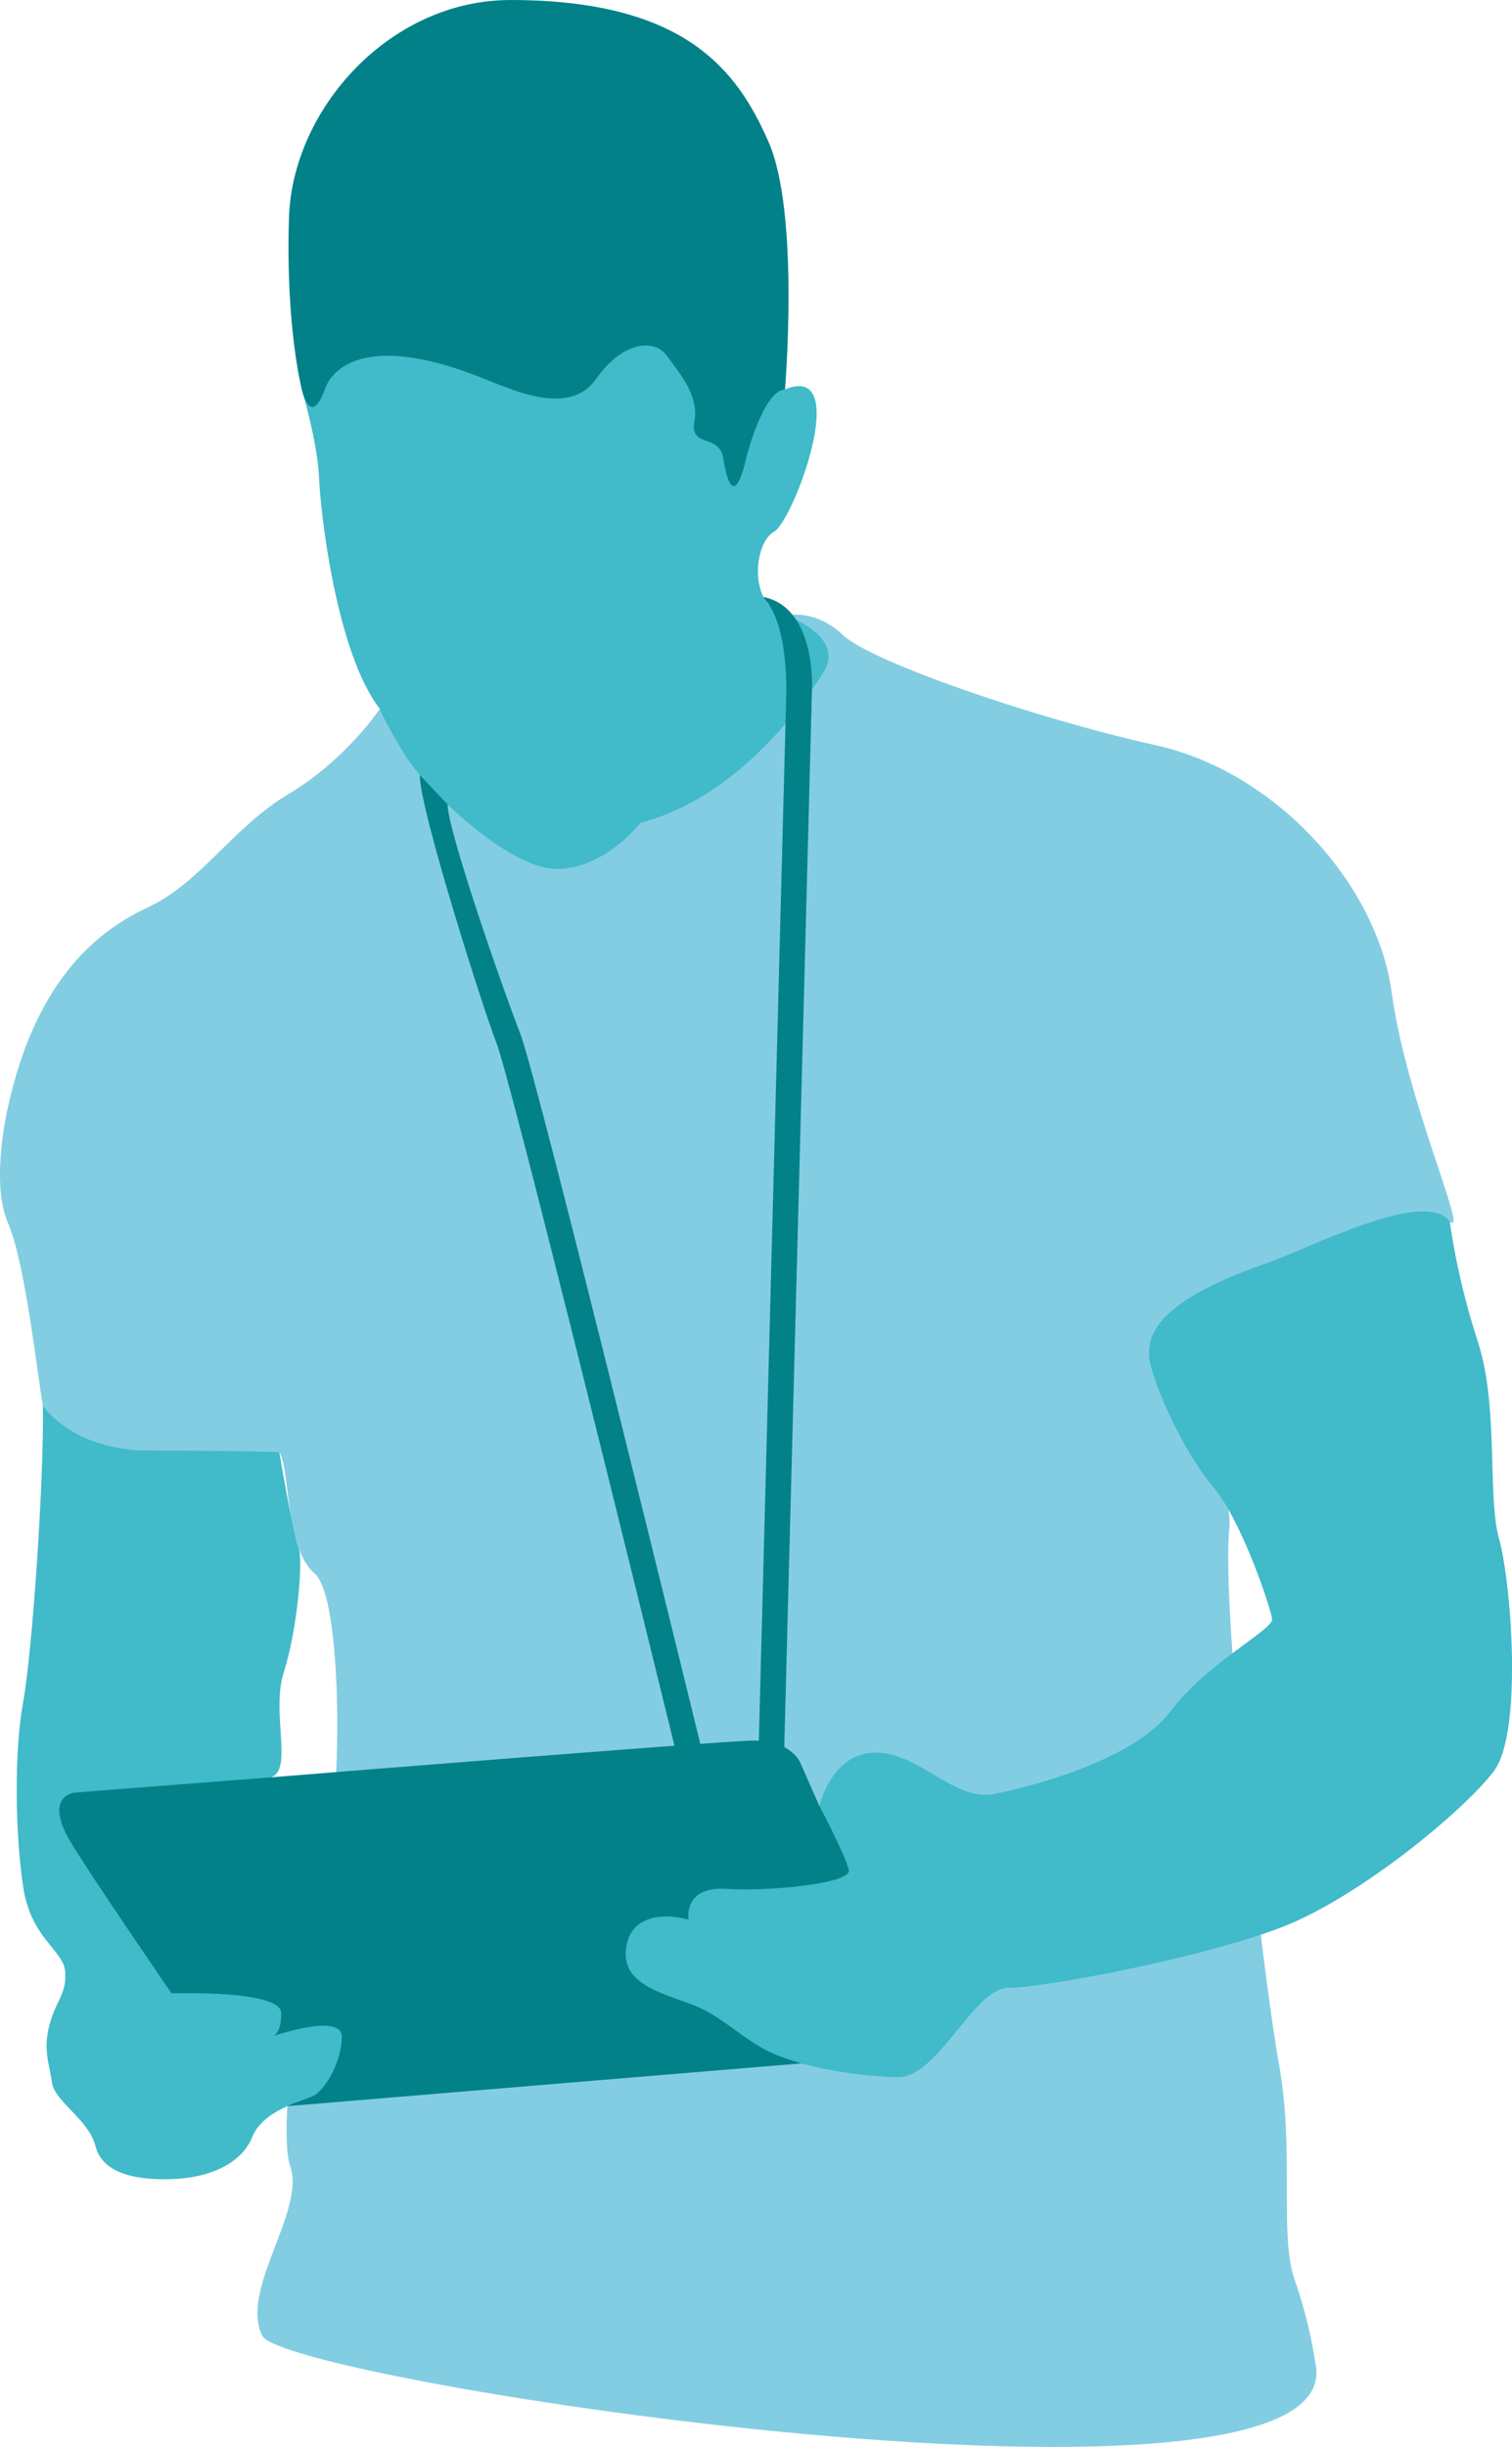<svg xmlns="http://www.w3.org/2000/svg" id="Calque_1" width="152.43mm" height="246.57mm" viewBox="0 0 432.09 698.94"><defs><style>.cls-1{fill:#038189;}.cls-2{fill:#83cde2;}.cls-3{fill:#41bac9;}</style></defs><path class="cls-3" d="m240.28,185.67s-4.69-6.92-15.72-9.85c-11.03-2.93-9.03-20.89-3.44-23.88,5.59-2.99,22.61-48.7,3.22-40.72l-29.57-36.32-76.04,1.4-32.53,34.73s4.59,15.37,4.99,25.55c.4,10.18,5,50,17.37,65.91l-2,36.47,60.27,33.33,79.04-49.1-5.59-37.52Z"></path><path class="cls-2" d="m2.24,316.41c7.62-34.98,24.24-49.87,39.82-57.14,15.58-7.27,24.24-22.86,40.52-32.55,16.28-9.7,25.97-24.24,25.97-24.24,0,0,1.73,4.5,7.62,13.85,5.89,9.35,29.09,31.86,42.94,31.86,13.85,0,23.89-13.16,23.89-13.16,27.01-6.93,45.71-32.55,52.29-42.94,6.58-10.39-10.73-16.28-10.73-16.28,0,0,8.31-2.08,16.28,5.54,7.96,7.62,55.06,23.89,89.45,31.51,34.39,7.62,63.26,39.82,67.42,70.64,4.16,30.82,22.16,69.95,16.62,65.45-5.54-4.5-21.12,2.08-65.45,23.2-44.32,21.12,4.85,40.17,2.42,64.41-2.42,24.24,9.7,128.13,14.2,153.06,4.5,24.93,0,48.83,4.5,61.64,4.5,12.81,5.89,23.74,5.89,23.74,11.43,51.79-294.34,5.35-300.92-7.81-6.58-13.16,12.47-35.67,7.96-48.48-4.5-12.81,6.93-80.69,10.73-92.46,3.81-11.77,4.5-69.95-3.81-76.88-8.31-6.93-6.93-29.78-10.04-34.63l-33.31,13.87s-32.74-18.82-34.25-27.1c-1.51-8.28-4.96-40.64-10.01-52.31-5.05-11.67,0-32.81,0-32.81Z"></path><path class="cls-1" d="m234.17,515.88l-5.5-12.46s-2.77-6.66-14.15-6.24c-11.69.43-113.69,8.59-137.09,10.48l-15.26-10.5-46.68,5.32-3.51,28.33,39.23,56.66,30.89,14.11,146.93-12.21,20.93-31.59v-47.22s-15.8,5.31-15.8,5.31Z"></path><path class="cls-1" d="m223.95,505.55l8.09-308.68c0-.89,1.08-23.28-13.87-26.36l.55.98c5.67,6.11,5.95,21.03,6.01,25.34l-8.09,308.53,7.31.19Z"></path><path class="cls-1" d="m194.62,506.32l7.1-1.74c-1.96-8.03-48.14-196.81-53.03-209.31-5.4-13.8-20.85-58.47-20.78-65.5l-7.95-8.4c-.1,9.61,18.12,66.85,21.92,76.57,3.77,9.64,36.15,140.52,52.74,208.38Z"></path><path class="cls-1" d="m138.31,108.15c9.59,3.84,24.65,10.63,32.11,0,7.46-10.63,16.51-11.53,20.12-6.56,3.62,4.97,9.27,11.31,7.91,18.77-1.36,7.46,6.56,3.62,8.14,9.95,0,0,2.49,19.22,6.78,0,0,0,4.74-18.68,10.96-19.09,0,0,4.26-50.22-4.68-70.64C210.73,20.17,195.88,0,145.89,0c-34.55,0-62.28,31.14-63.3,62.03-1.02,30.89,3.6,48.99,3.6,48.99,0,0,2.38,11.58,6.67.2,0,0,4.71-19.39,45.45-3.07Z"></path><path class="cls-3" d="m414.33,348.96s1.85,15.44,7.96,34.13c6.11,18.7,2.67,44.26,6.11,56.47,3.43,12.21,6.87,55.33-1.53,66.39-8.39,11.07-37.78,35.49-59.91,44.26-22.13,8.78-68.3,17.55-78.6,17.55-10.3,0-20.22,25.95-32.05,25.57-11.83-.38-25.57-2.67-34.72-6.49-9.16-3.82-14.88-11.07-24.42-14.5-9.54-3.43-19.08-6.11-18.32-15.26.76-9.16,9.16-11.07,17.93-8.78,0,0-1.72-9.54,10.78-8.78,12.5.76,35.77-1.53,35.01-5.34s-8.39-18.32-8.39-18.32c0,0,3.43-15.26,16.03-15.26s22.51,14.12,33.96,11.83c11.45-2.29,40.07-9.92,50.37-23.66,10.3-13.74,29.38-23.28,29-26.33-.38-3.05-8.59-27.95-16.86-37.76-9.63-11.42-17.87-31.69-18.25-37.03-.38-5.34.53-15.4,33.2-26.71,13-4.5,45.51-21.71,52.71-12Z"></path><path class="cls-3" d="m77.43,507.66l-56.3,4.38s-8.73,1.04-.98,14.06c5.28,8.88,28.87,43.28,28.87,43.28,0,0,31.34-1.13,31.34,5.64,0,6.77-2.93,6.77-2.93,6.77,0,0,20.25-7.15,20.25,0,0,7.15-4.89,15.43-8.28,16.93-3.39,1.51-14.3,4.14-17.31,11.67-3.01,7.53-12.04,11.67-22.96,12.04-10.91.38-19.95-1.88-21.83-9.41-1.88-7.53-11.67-12.8-12.42-18.06-.75-5.27-2.63-9.41-.75-16.56,1.88-7.15,4.89-8.66,4.52-15.05-.38-6.4-9.78-9.41-12.04-24.46-2.26-15.05-2.63-38.39,0-52.69,2.63-14.3,6.02-63.98,5.64-84.67,0,0,8.28,12.8,30.48,12.8,22.2,0,37.08.43,37.08.43,0,0,3.99,23.71,5.48,27.17,1.48,3.46-.4,23.96-4.17,35.63-3.76,11.67,2.79,27.85-3.69,30.11h0Z"></path></svg>